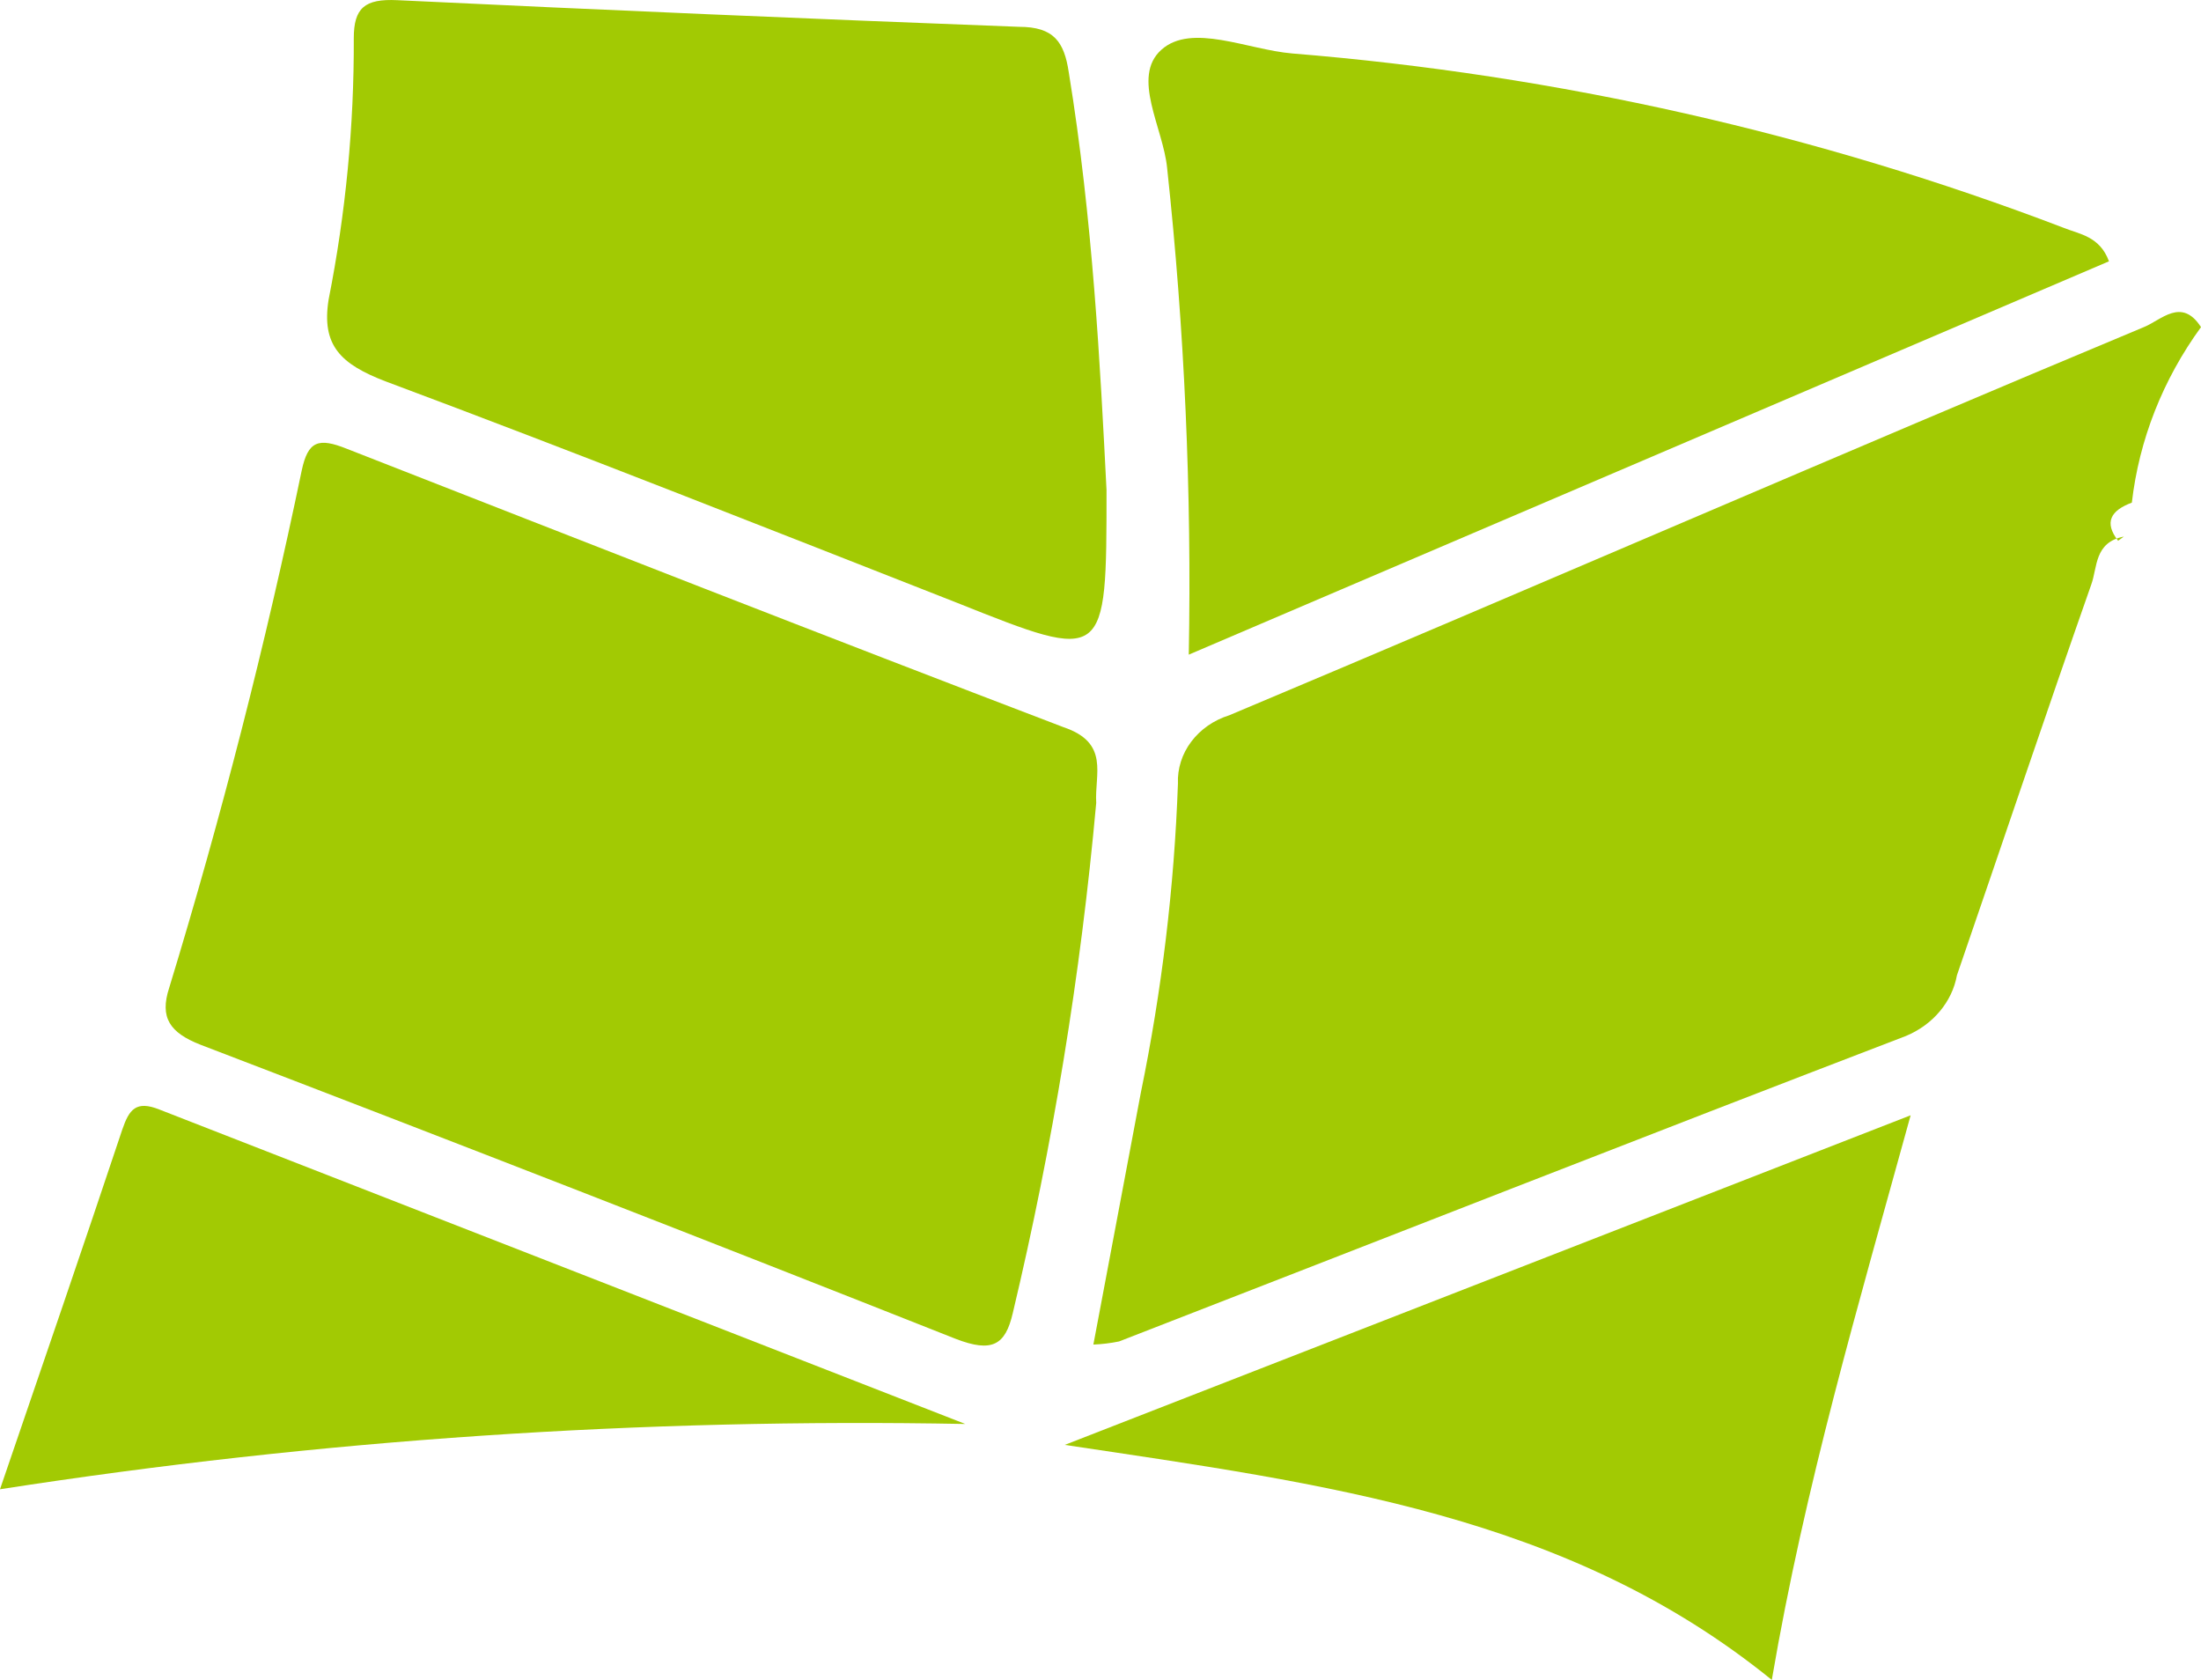<svg width="38" height="29" viewBox="0 0 38 29" fill="none" xmlns="http://www.w3.org/2000/svg">
<path d="M36.668 9.263C36.155 9.362 36.214 9.795 36.105 10.092C35.316 12.338 34.556 14.601 33.786 16.837C33.745 17.063 33.643 17.277 33.49 17.459C33.337 17.642 33.137 17.787 32.908 17.883C28.369 19.623 23.85 21.399 19.321 23.157C19.175 23.187 19.026 23.205 18.877 23.211C19.153 21.733 19.429 20.299 19.696 18.865C20.058 17.104 20.273 15.319 20.337 13.528C20.326 13.27 20.407 13.015 20.567 12.803C20.727 12.59 20.958 12.43 21.225 12.347C26.504 10.128 31.764 7.838 37.013 5.647C37.309 5.53 37.664 5.124 38 5.647C37.34 6.554 36.931 7.594 36.806 8.677C36.441 8.812 36.322 9.019 36.569 9.335L36.668 9.263Z" fill="#A2CA03"/>
<path d="M18.926 13.861C18.658 16.823 18.177 19.766 17.485 22.67C17.357 23.22 17.13 23.356 16.499 23.112C12.157 21.393 7.812 19.701 3.464 18.036C2.931 17.828 2.753 17.567 2.921 17.053C3.822 14.102 4.585 11.123 5.21 8.118C5.319 7.613 5.496 7.55 5.99 7.748C10.114 9.362 14.229 10.976 18.363 12.554C19.163 12.824 18.896 13.365 18.926 13.861Z" fill="#A2CA03"/>
<path d="M19.104 8.46C19.104 11.436 19.104 11.436 16.528 10.408C13.242 9.119 9.966 7.82 6.661 6.585C5.881 6.287 5.546 5.963 5.674 5.169C5.968 3.682 6.114 2.173 6.108 0.661C6.108 0.138 6.296 -0.024 6.858 0.003C10.44 0.174 14.012 0.327 17.594 0.463C18.196 0.463 18.373 0.724 18.452 1.247C18.867 3.79 18.995 6.314 19.104 8.46Z" fill="#A2CA03"/>
<path d="M36.411 4.511L20.524 11.301C20.576 8.495 20.451 5.689 20.15 2.897C20.081 2.203 19.528 1.328 20.051 0.859C20.574 0.391 21.541 0.859 22.311 0.923C26.894 1.295 31.387 2.311 35.632 3.934C35.898 4.042 36.253 4.078 36.411 4.511Z" fill="#A2CA03"/>
<path d="M18.383 24.943L32.987 19.253C32.08 22.544 31.162 25.646 30.59 29C27.077 26.151 22.893 25.619 18.383 24.943Z" fill="#A2CA03"/>
<path d="M16.666 24.582C11.084 24.477 5.504 24.854 0 25.709C0.75 23.518 1.441 21.507 2.112 19.497C2.23 19.154 2.348 18.992 2.753 19.154L16.666 24.582Z" fill="#A2CA03"/>
</svg>
